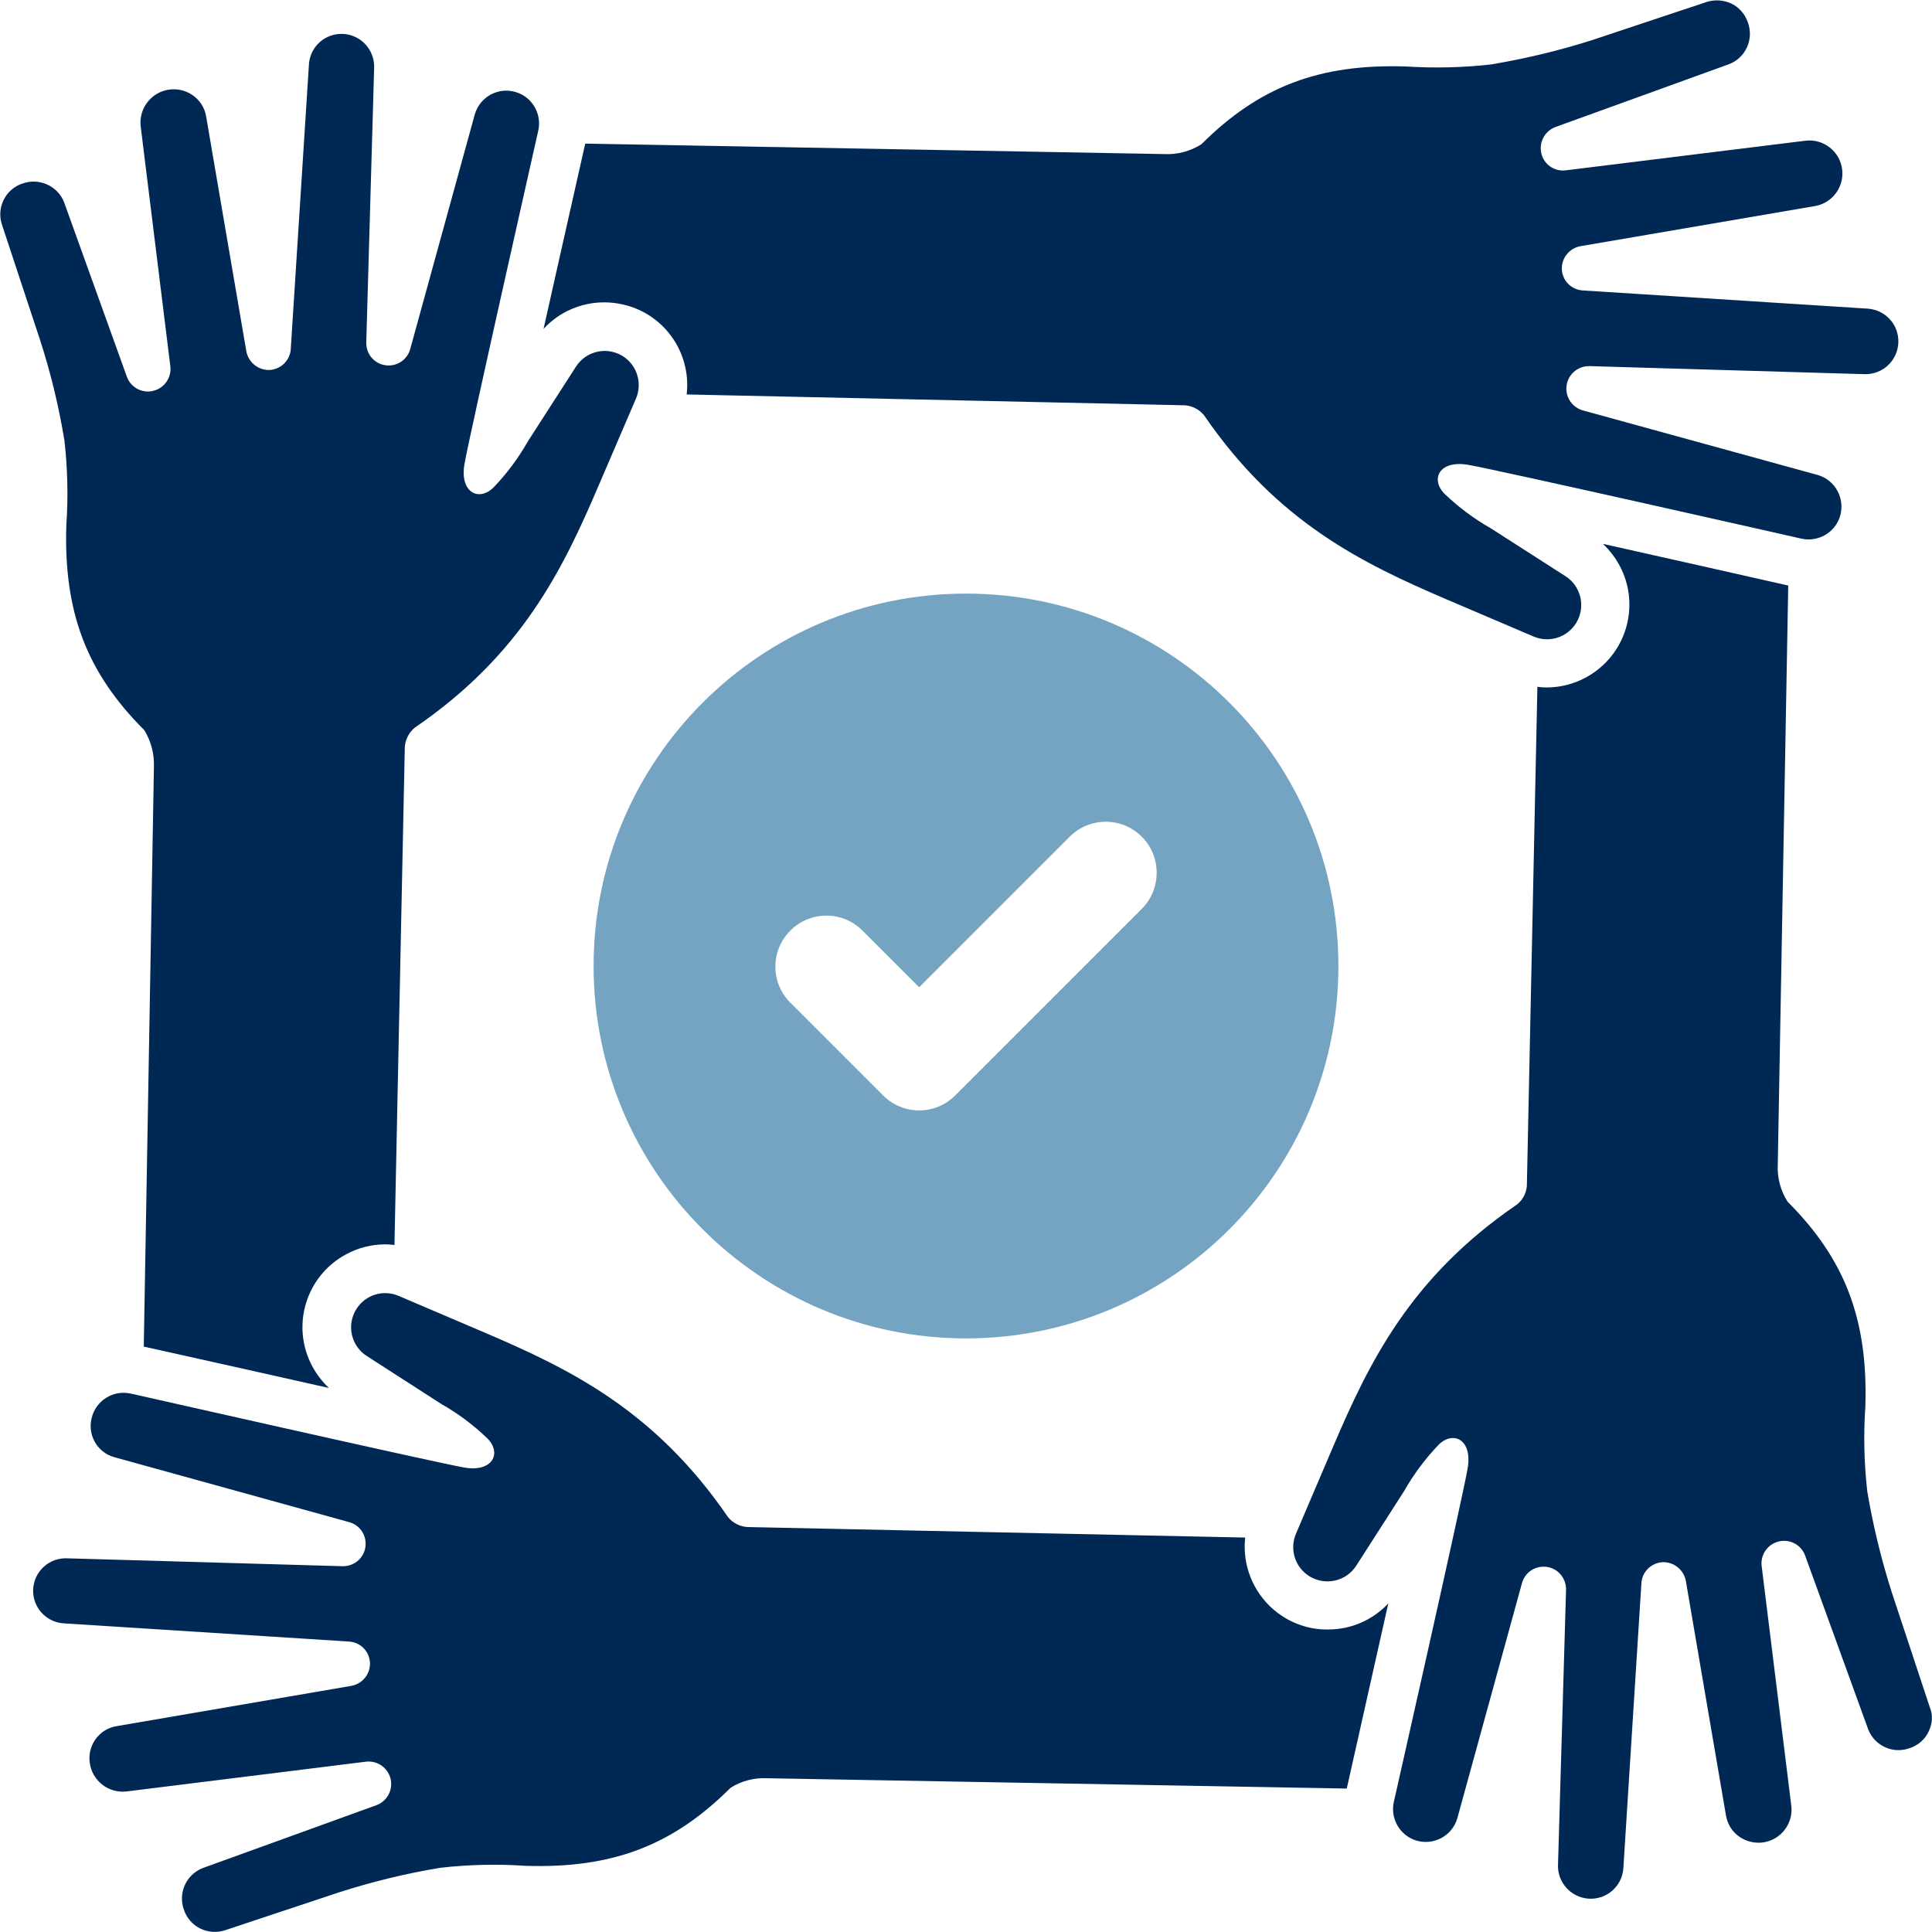 <?xml version="1.0" encoding="utf-8"?>
<!-- Generator: Adobe Illustrator 27.2.0, SVG Export Plug-In . SVG Version: 6.00 Build 0)  -->
<svg version="1.1" id="Ebene_1" xmlns="http://www.w3.org/2000/svg" xmlns:xlink="http://www.w3.org/1999/xlink" x="0px" y="0px"
	 viewBox="0 0 120 120" style="enable-background:new 0 0 120 120;" xml:space="preserve">
<style type="text/css">
	.st0{clip-path:url(#SVGID_00000062894135317356608610000016329211548016502450_);}
	.st1{fill:#002855;}
	.st2{fill:#74A4C2;}
	.st3{clip-path:url(#SVGID_00000151520955124455492280000010513855603227958153_);}
	.st4{clip-path:url(#SVGID_00000064338261696606330330000002071039099875397560_);}
	.st5{clip-path:url(#SVGID_00000174603782277838136450000002056272350748784524_);}
	.st6{clip-path:url(#SVGID_00000068638791678857872400000014540979774784170626_);}
	.st7{clip-path:url(#SVGID_00000140013733365401986760000002915074615984687548_);}
	.st8{clip-path:url(#SVGID_00000156579648308211023950000016495768939002967225_);}
	.st9{clip-path:url(#SVGID_00000052807434763849631650000005025046470778721177_);}
	.st10{clip-path:url(#SVGID_00000100347549978190500470000002593885045702073769_);}
	.st11{fill-rule:evenodd;clip-rule:evenodd;fill:#002855;}
	.st12{clip-path:url(#SVGID_00000079444848154598145710000008823807754556221323_);}
	.st13{fill:#00254D;}
	.st14{clip-path:url(#SVGID_00000047755280286148961180000016769050072336486587_);}
</style>
<g>
	<defs>
		<rect id="SVGID_00000072963741264226475020000010338245421981797020_" x="0" width="120" height="120"/>
	</defs>
	<clipPath id="SVGID_00000046338324805187258320000010902018477713477270_">
		<use xlink:href="#SVGID_00000072963741264226475020000010338245421981797020_"  style="overflow:visible;"/>
	</clipPath>
	
		<g id="Gruppe_309_00000093139042770601290690000013215147325706528668_" style="clip-path:url(#SVGID_00000046338324805187258320000010902018477713477270_);">
		<path id="Pfad_343_00000174591487882049180750000017183895336971332529_" class="st1" d="M117.91,21.27
			c-0.04,1.12-0.96,1.99-2.08,1.97l-17.1-0.5c-0.77-0.02-1.42,0.59-1.44,1.36c-0.02,0.64,0.4,1.21,1.02,1.39l14.62,4.02
			c1.08,0.33,1.68,1.47,1.36,2.55c-0.31,1.03-1.38,1.64-2.43,1.39c0,0-18.9-4.28-20.68-4.58c-1.79-0.3-2.35,0.89-1.46,1.8
			c0.87,0.83,1.83,1.55,2.87,2.14l4.63,2.97c0.99,0.62,1.29,1.93,0.67,2.93c-0.56,0.89-1.68,1.24-2.65,0.82l-5.39-2.3
			c-5.23-2.24-10.51-4.79-15.06-11.43c-0.33-0.41-0.83-0.64-1.35-0.63L42.65,24.5c0.31-2.68-1.51-5.15-4.17-5.63
			c-0.31-0.06-0.63-0.09-0.95-0.09c-1.43,0-2.8,0.59-3.77,1.65c0.85-3.77,1.81-8.07,2.59-11.51l35.98,0.65
			c0.81,0.04,1.61-0.18,2.29-0.61c3.6-3.59,7.35-5.01,12.73-4.83c1.76,0.11,3.53,0.07,5.28-0.13c2.13-0.36,4.23-0.86,6.29-1.52
			l7.09-2.36c0.51-0.16,1.07-0.12,1.55,0.11c0.48,0.24,0.84,0.67,1.01,1.18c0.37,1.03-0.14,2.17-1.16,2.57L96.61,7.89
			c-0.72,0.27-1.09,1.07-0.83,1.79c0.22,0.61,0.83,0.98,1.47,0.9l14.89-1.84c1.12-0.14,2.15,0.67,2.28,1.79
			c0.13,1.06-0.58,2.05-1.64,2.26l-14.61,2.5c-0.69,0.12-1.19,0.74-1.16,1.44c0.03,0.71,0.6,1.27,1.3,1.31l17.7,1.13
			C117.11,19.25,117.95,20.17,117.91,21.27"/>
		<path id="Pfad_344_00000181796211650265464350000002205459668335691916_" class="st1" d="M39.5,24.76l-2.31,5.38
			c-2.23,5.22-4.78,10.51-11.42,15.05c-0.41,0.33-0.64,0.84-0.63,1.36l-0.64,30.78c-0.19-0.03-0.38-0.04-0.57-0.04
			c-0.84,0-1.68,0.21-2.42,0.61c-2.51,1.34-3.46,4.46-2.11,6.97c0.27,0.5,0.62,0.95,1.03,1.34c-3.76-0.84-8.05-1.81-11.5-2.57
			l0.63-35.99c0.03-0.81-0.17-1.61-0.6-2.3c-3.59-3.59-5.01-7.35-4.84-12.72c0.12-1.76,0.08-3.53-0.12-5.28
			c-0.35-2.13-0.86-4.23-1.53-6.29l-2.35-7.11c-0.35-1.06,0.22-2.2,1.27-2.55c0,0,0,0,0.01,0c1.03-0.37,2.18,0.14,2.58,1.16
			L7.88,23.4c0.26,0.72,1.06,1.1,1.79,0.83c0.61-0.22,0.99-0.84,0.91-1.48L8.74,7.86C8.6,6.73,9.41,5.7,10.54,5.56
			c0.5-0.06,1,0.06,1.42,0.35c0.44,0.3,0.75,0.77,0.84,1.3l2.5,14.61c0.13,0.69,0.75,1.19,1.45,1.16c0.7-0.04,1.27-0.6,1.31-1.3
			l1.13-17.7c0.08-1.12,1.05-1.95,2.17-1.87c1.07,0.08,1.89,0.98,1.88,2.05l-0.49,17.11c-0.02,0.77,0.58,1.41,1.35,1.43
			c0.64,0.02,1.21-0.4,1.38-1.02L29.5,7.07c0.33-1.07,1.46-1.68,2.54-1.35c1.03,0.31,1.63,1.37,1.39,2.41c0,0-4.27,18.91-4.58,20.69
			c-0.31,1.78,0.9,2.35,1.8,1.46c0.83-0.86,1.55-1.83,2.14-2.87l2.98-4.63c0.63-0.99,1.94-1.28,2.93-0.65
			C39.57,22.69,39.91,23.8,39.5,24.76"/>
		<path id="Pfad_345_00000170989718162600959950000014258532656163428516_" class="st1" d="M86.23,99.59
			c-0.84,3.76-1.81,8.05-2.58,11.5l-35.99-0.64c-0.81-0.04-1.61,0.16-2.29,0.6c-3.6,3.59-7.35,5.01-12.72,4.84
			c-1.76-0.12-3.53-0.08-5.29,0.12c-2.13,0.35-4.22,0.86-6.28,1.52l-7.1,2.36c-0.51,0.17-1.07,0.13-1.55-0.11
			c-0.48-0.24-0.84-0.66-1.01-1.17c-0.37-1.04,0.15-2.18,1.17-2.58l10.8-3.91c0.72-0.27,1.09-1.08,0.82-1.8
			c-0.23-0.6-0.83-0.97-1.47-0.9l-14.88,1.85c-1.13,0.13-2.16-0.68-2.29-1.82c-0.06-0.49,0.06-0.98,0.34-1.39
			c0.3-0.44,0.77-0.75,1.3-0.84l14.62-2.51c0.69-0.13,1.18-0.74,1.15-1.44c-0.04-0.71-0.6-1.27-1.3-1.31l-17.69-1.13
			c-1.12-0.05-1.98-1-1.93-2.11c0.05-1.12,1-1.98,2.11-1.93l17.1,0.49c0.77,0.02,1.42-0.58,1.44-1.35c0.02-0.65-0.4-1.22-1.03-1.39
			L7.07,90.5c-1.03-0.3-1.64-1.37-1.38-2.41c0.25-1.09,1.34-1.78,2.43-1.53c0.01,0,0.01,0,0.02,0c0,0,18.91,4.28,20.69,4.59
			s2.34-0.9,1.45-1.8c-0.86-0.83-1.82-1.55-2.86-2.14l-4.63-2.98c-0.99-0.63-1.28-1.94-0.65-2.93c0.56-0.88,1.66-1.22,2.62-0.81
			l5.39,2.3c5.23,2.24,10.51,4.79,15.06,11.43c0.33,0.41,0.83,0.64,1.35,0.63l30.78,0.65c-0.29,2.68,1.52,5.13,4.17,5.63
			c0.31,0.06,0.63,0.08,0.95,0.08C83.9,101.22,85.26,100.63,86.23,99.59"/>
		<path id="Pfad_346_00000052102917171103435800000017457395543014972838_" class="st1" d="M119.78,107.57
			c-0.23,0.48-0.66,0.85-1.17,1.01c-1.03,0.38-2.17-0.14-2.57-1.16l-3.92-10.8c-0.26-0.72-1.06-1.1-1.79-0.83
			c-0.61,0.22-0.99,0.84-0.91,1.48l1.84,14.88c0.14,1.12-0.66,2.15-1.78,2.29c-0.5,0.06-1-0.06-1.42-0.34
			c-0.45-0.3-0.75-0.77-0.85-1.3l-2.5-14.61c-0.13-0.69-0.74-1.18-1.44-1.16c-0.71,0.04-1.28,0.6-1.32,1.31l-1.12,17.69
			c-0.07,1.12-1.03,1.97-2.15,1.9c-1.09-0.07-1.94-0.99-1.91-2.08l0.5-17.1c0.02-0.77-0.58-1.42-1.35-1.44
			c-0.65-0.02-1.22,0.4-1.39,1.03l-4.02,14.62c-0.33,1.08-1.46,1.68-2.54,1.36c-1.03-0.31-1.64-1.38-1.39-2.43
			c0,0,4.28-18.91,4.58-20.7c0.3-1.79-0.9-2.34-1.8-1.46c-0.83,0.87-1.55,1.83-2.14,2.87l-2.97,4.63c-0.62,0.99-1.93,1.29-2.93,0.67
			c-0.89-0.56-1.24-1.68-0.82-2.65l2.3-5.39c2.23-5.22,4.78-10.51,11.43-15.05c0.41-0.33,0.63-0.83,0.61-1.35l0.65-30.8
			c0.19,0.03,0.38,0.04,0.57,0.04c0.84,0,1.68-0.21,2.42-0.61c2.51-1.34,3.46-4.46,2.11-6.97c-0.27-0.5-0.62-0.95-1.03-1.34
			c3.76,0.84,8.06,1.81,11.51,2.59l-0.65,35.97c-0.04,0.81,0.17,1.61,0.61,2.3c3.59,3.59,5,7.35,4.83,12.72
			c-0.12,1.76-0.08,3.52,0.12,5.28c0.36,2.13,0.87,4.23,1.53,6.29l2.35,7.1C120.07,106.52,120.03,107.08,119.78,107.57"/>
		<path id="Pfad_347_00000043436486133637209720000010654705006298807711_" class="st2" d="M60,36.87
			c-12.78,0-23.13,10.36-23.13,23.13S47.23,83.13,60,83.13S83.13,72.78,83.13,60l0,0C83.13,47.22,72.78,36.87,60,36.87 M70.92,56.45
			L59.33,68.04c-1.24,1.24-3.24,1.24-4.48,0c0,0,0,0,0,0l-5.76-5.76c-1.24-1.24-1.24-3.24,0-4.48c1.24-1.24,3.24-1.24,4.48,0
			l3.52,3.52l9.35-9.35c1.24-1.24,3.24-1.24,4.48,0C72.15,53.2,72.15,55.21,70.92,56.45"/>
	</g>
</g>
</svg>
